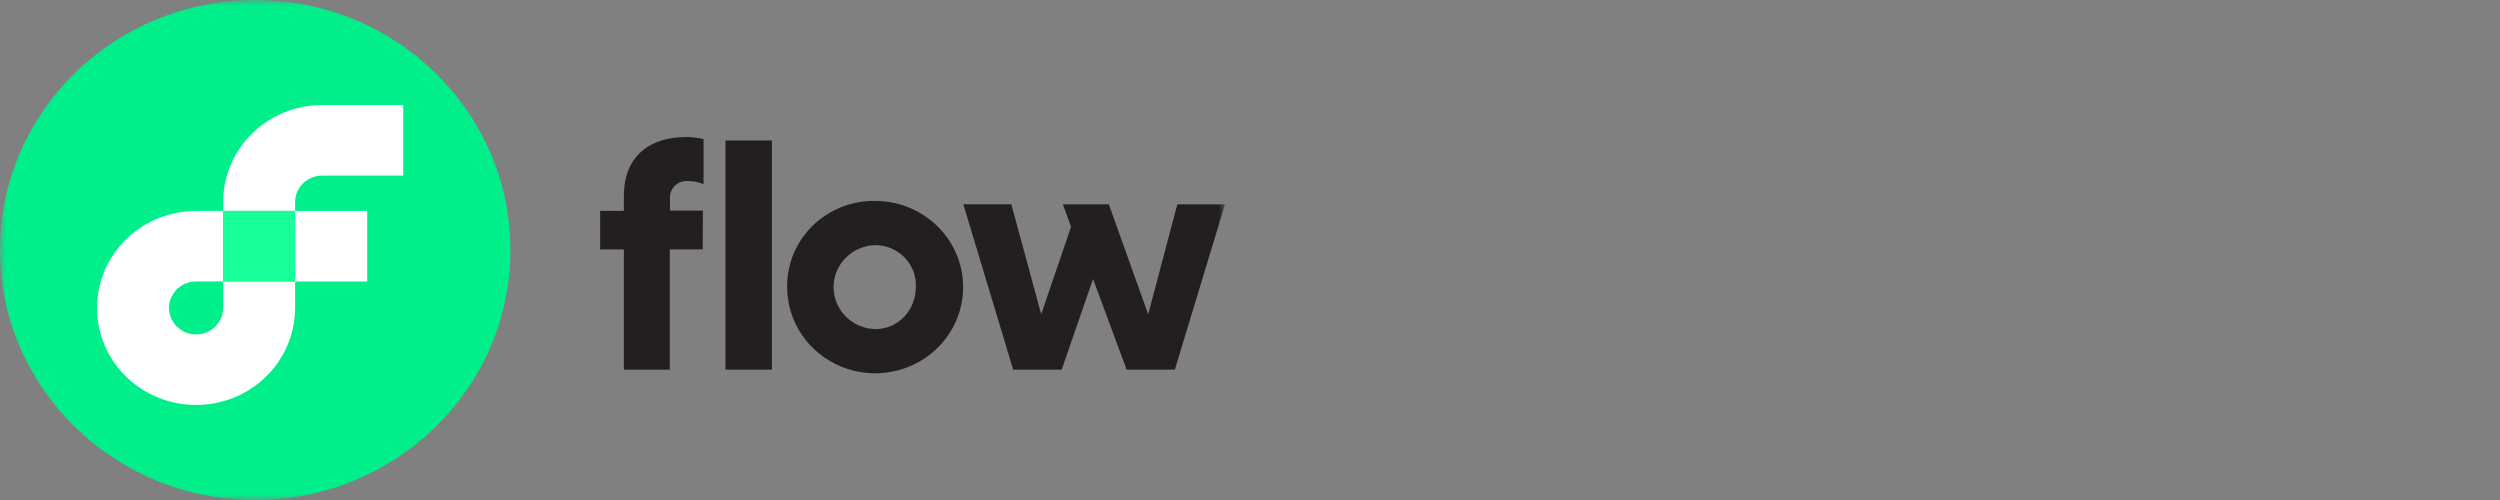 <svg width="200" height="40" viewBox="0 0 200 40" fill="none" xmlns="http://www.w3.org/2000/svg">
<rect x="0" y="0" width="200" height="40" fill="#808080" stroke="none"/>
<mask id="mask0_10_5984" style="mask-type:luminance" maskUnits="userSpaceOnUse" x="0" y="0" width="98" height="40">
<path d="M98 0H0V40H98V0Z" fill="white"/>
</mask>
<g mask="url(#mask0_10_5984)">
<path d="M56.219 19.952H53.586V29.572H49.91V19.952H48.012V16.868H49.91V15.668C49.91 12.56 51.891 10.964 54.9 10.964C55.366 10.968 55.831 11.021 56.285 11.124V14.724C55.888 14.568 55.466 14.487 55.039 14.484C54.846 14.469 54.652 14.495 54.471 14.56C54.289 14.626 54.124 14.729 53.987 14.863C53.85 14.996 53.745 15.158 53.677 15.335C53.61 15.513 53.583 15.703 53.598 15.892V16.848H56.231L56.219 19.952ZM61.752 29.572H58.036V11.236H61.752V29.572Z" fill="#231F20"/>
<path d="M70.001 16.072C71.394 16.069 72.757 16.472 73.916 17.229C75.076 17.986 75.98 19.063 76.514 20.323C77.049 21.584 77.189 22.971 76.918 24.31C76.647 25.649 75.976 26.879 74.991 27.844C74.005 28.809 72.75 29.466 71.383 29.732C70.016 29.998 68.6 29.86 67.313 29.337C66.026 28.813 64.927 27.927 64.154 26.791C63.382 25.656 62.971 24.321 62.973 22.956C62.962 22.049 63.136 21.148 63.485 20.308C63.834 19.468 64.351 18.704 65.006 18.063C65.661 17.422 66.44 16.915 67.298 16.573C68.156 16.231 69.075 16.061 70.001 16.072ZM70.001 26.332C71.899 26.332 73.267 24.788 73.267 22.956C73.288 22.523 73.218 22.091 73.063 21.686C72.908 21.28 72.671 20.91 72.366 20.597C72.06 20.284 71.693 20.035 71.287 19.865C70.88 19.695 70.443 19.607 70.001 19.608C69.111 19.638 68.268 20.005 67.649 20.633C67.031 21.26 66.685 22.098 66.685 22.97C66.685 23.842 67.031 24.68 67.649 25.307C68.268 25.934 69.111 26.302 70.001 26.332Z" fill="#231F20"/>
<path d="M80.907 16.34L83.296 25.14L85.685 18.148L85.031 16.344H88.707L91.855 25.144L94.186 16.344H98L93.986 29.576H90.132L87.445 22.32L84.933 29.572H81.054L77.065 16.34H80.907Z" fill="#231F20"/>
<path d="M20.417 40C31.692 40 40.833 31.046 40.833 20C40.833 8.954 31.692 0 20.417 0C9.141 0 0 8.954 0 20C0 31.046 9.141 40 20.417 40Z" fill="#00EF8B"/>
<path d="M29.375 16.872H23.61V22.52H29.375V16.872Z" fill="white"/>
<path d="M17.848 24.636C17.848 25.055 17.721 25.465 17.483 25.814C17.246 26.163 16.908 26.434 16.512 26.595C16.117 26.755 15.682 26.797 15.262 26.715C14.842 26.634 14.456 26.432 14.154 26.135C13.851 25.839 13.645 25.461 13.562 25.05C13.478 24.638 13.521 24.212 13.685 23.825C13.848 23.437 14.126 23.106 14.482 22.873C14.838 22.64 15.256 22.516 15.684 22.516H17.848V16.872H15.684C14.117 16.872 12.584 17.327 11.281 18.18C9.977 19.034 8.961 20.246 8.362 21.665C7.762 23.084 7.605 24.645 7.911 26.151C8.216 27.657 8.971 29.04 10.08 30.126C11.188 31.212 12.6 31.951 14.138 32.251C15.675 32.55 17.269 32.397 18.717 31.809C20.165 31.221 21.403 30.226 22.274 28.95C23.145 27.673 23.61 26.172 23.61 24.636V22.516H17.848V24.636Z" fill="white"/>
<path d="M25.774 14.048H32.259V8.4H25.774C23.673 8.402 21.658 9.221 20.172 10.676C18.686 12.132 17.851 14.105 17.849 16.164V16.872H23.61V16.164C23.611 15.602 23.84 15.064 24.245 14.667C24.651 14.271 25.201 14.048 25.774 14.048Z" fill="white"/>
<path d="M17.849 22.516H23.61V16.872H17.849V22.516Z" fill="#16FF99"/>
</g>
</svg>
